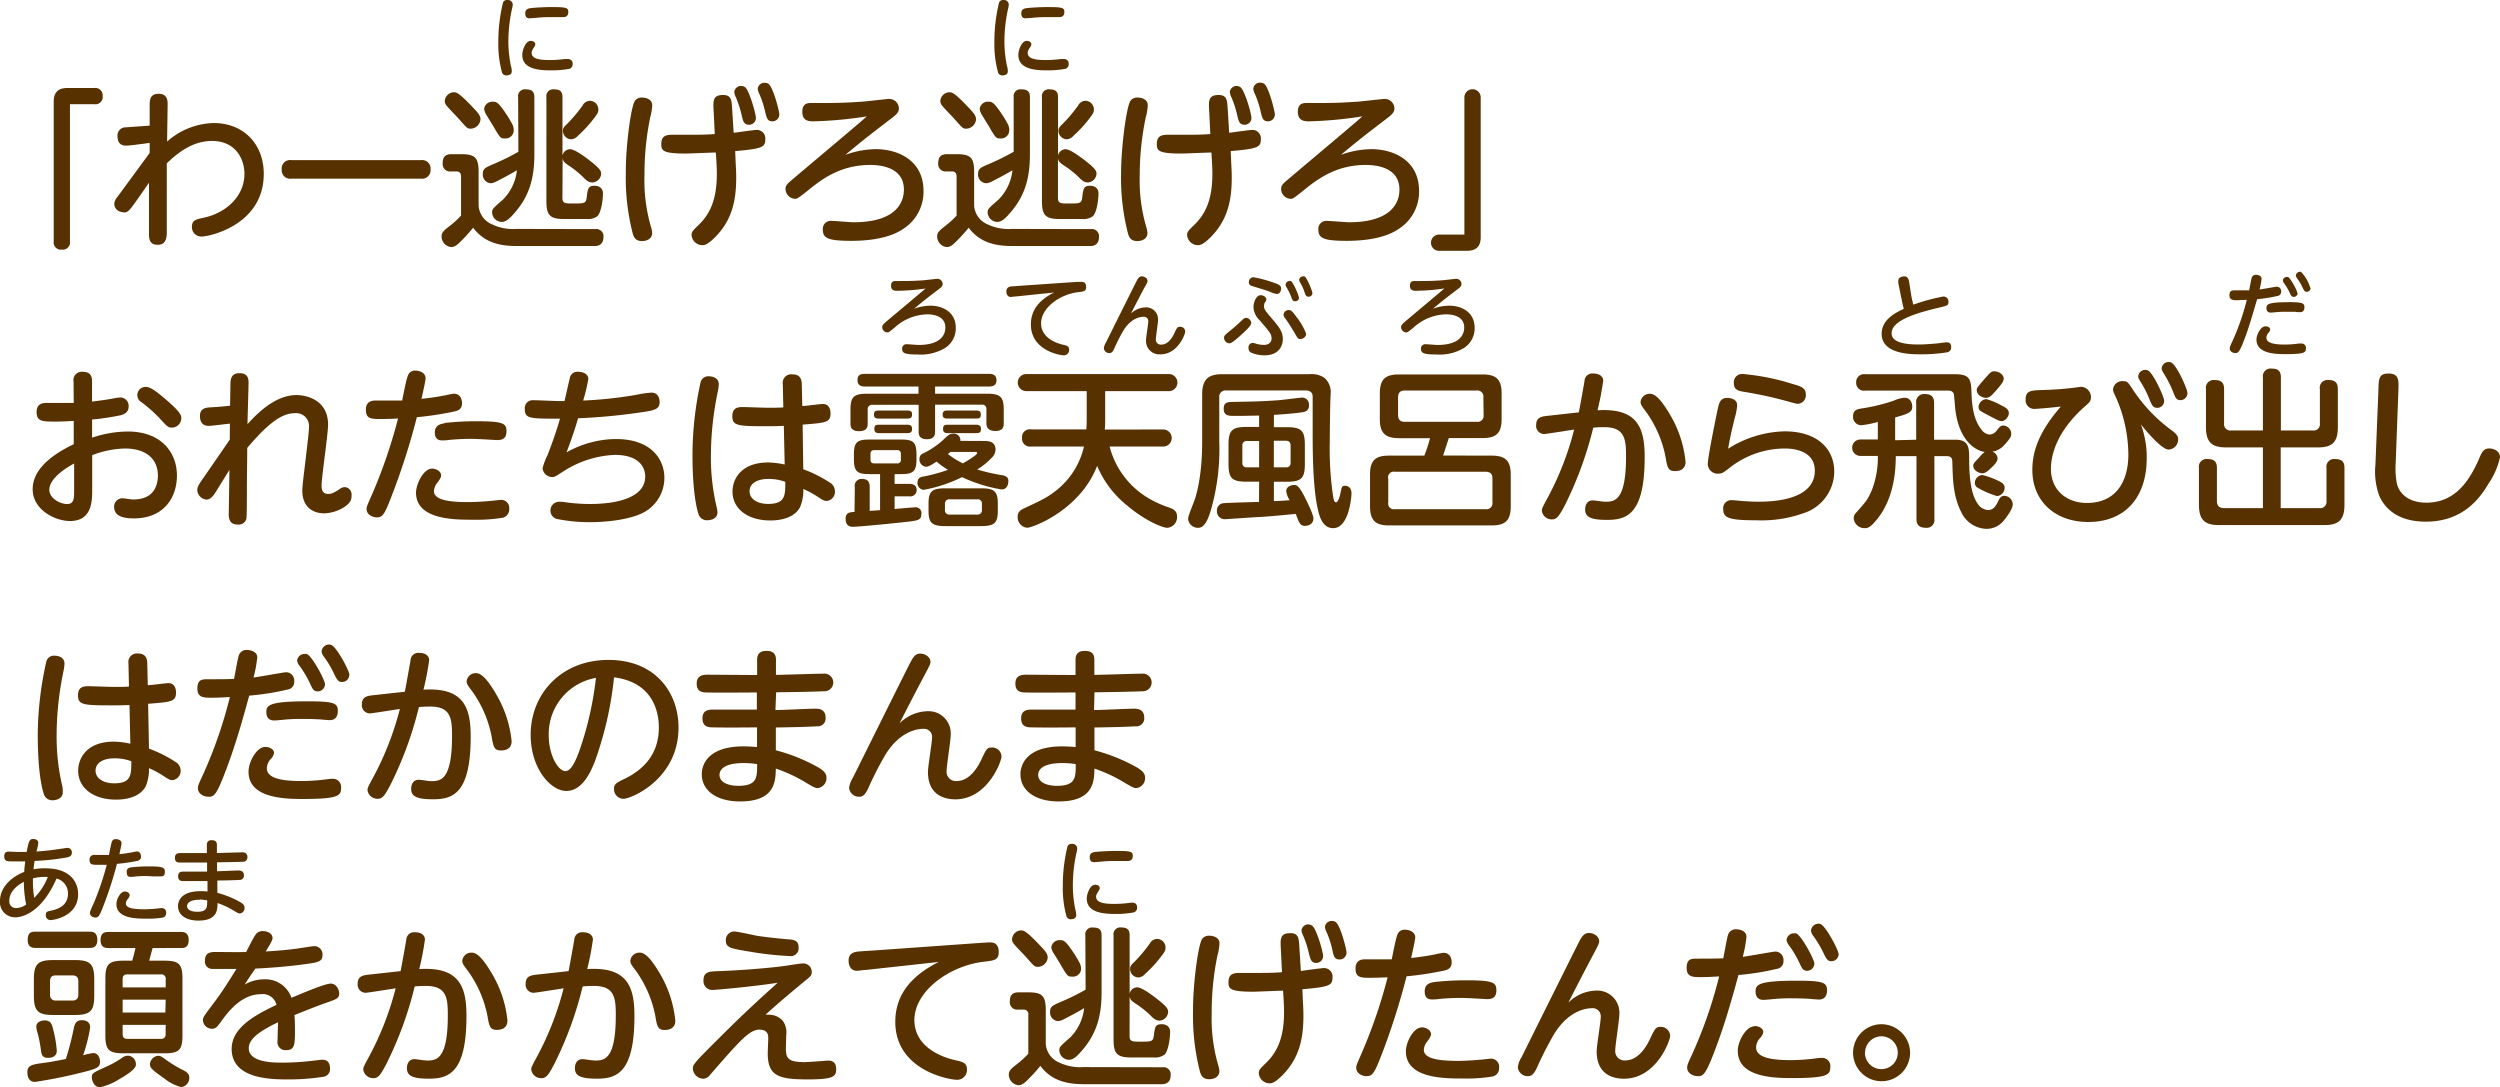 <svg xmlns="http://www.w3.org/2000/svg" width="438.46" height="190.69" viewBox="0 0 438.46 190.69">
  <defs>
    <style>
      .cls-1 {
        fill: #573100;
      }
    </style>
  </defs>
  <g id="レイヤー_2" data-name="レイヤー 2">
    <g id="レイヤー_1のコピー" data-name="レイヤー 1のコピー">
      <g id="txt_16">
        <path class="cls-1" d="M12.27,42.34a1.27,1.27,0,0,1-1.41,1.44,1.27,1.27,0,0,1-1.44-1.44V17.8c0-2.25,1.59-2.37,2.58-2.37h4.59A1.28,1.28,0,0,1,18,16.84a1.27,1.27,0,0,1-1.44,1.44H12.27Z"/>
        <path class="cls-1" d="M26.25,26.83l0-1.77c-.9.12-3.39.48-4.17.48s-1.47-.39-1.47-1.65a1.42,1.42,0,0,1,1.47-1.56c.66-.06,3.6-.24,4.17-.3l0-3.42c0-1,0-2.16,1.59-2.16,1.11,0,1.56.66,1.56,1.71s-.09,5.7-.09,6.66a12.78,12.78,0,0,1,8.16-3.24c5.22,0,8.79,3.66,8.79,8.91,0,9-9.57,11-10.92,11a1.65,1.65,0,0,1-1.68-1.74c0-1.11.75-1.29,1.92-1.53,4.23-.87,7.29-3.93,7.29-7.71,0-2.61-1.53-5.79-5.7-5.79-3.15,0-5.73,1.8-7.92,3.93,0,1.95,0,12.24,0,12.39-.09,1.83-1.08,1.89-1.62,1.89-1.53,0-1.5-1.26-1.5-2l0-8.88c-.45.63-2.4,3.48-2.82,4-.57.81-1,1.2-1.38,1.2-1.59,0-1.89-1.05-1.89-1.5a2.11,2.11,0,0,1,.54-1.2Z"/>
        <path class="cls-1" d="M73.77,28.09a1.49,1.49,0,0,1,1.74,1.65,1.49,1.49,0,0,1-1.74,1.59H51.15a1.49,1.49,0,0,1-1.74-1.62,1.48,1.48,0,0,1,1.74-1.62Z"/>
        <path class="cls-1" d="M104.43,40.18a1.25,1.25,0,0,1,1.41,1.35c0,1.32-.81,1.62-1.53,1.62H90.72c-2.73,0-5.64-.42-7.74-3.21a27.77,27.77,0,0,1-2,2.22c-.78.81-1.23,1.17-1.86,1.17a1.89,1.89,0,0,1-1.68-1.86c0-.66.36-1,1.26-1.71a15.71,15.71,0,0,0,2.16-1.95V31c0-.24,0-.93-.81-.93h-1a1.29,1.29,0,0,1-1.41-1.44c0-1.14.48-1.59,1.56-1.59h1.65c2.46,0,3.09.6,3.09,3.12v5.94a3.85,3.85,0,0,0,2.4,3.27,8.49,8.49,0,0,0,4.2.78Zm-24.84-24c.45,0,.87,0,3.78,3.12.72.78.9,1.17.9,1.65a1.78,1.78,0,0,1-1.71,1.62c-.63,0-.72-.18-2-1.62-.33-.39-1.92-2-2.19-2.37a1.26,1.26,0,0,1-.36-.93A1.65,1.65,0,0,1,79.59,16.18Zm11.28.87a1.2,1.2,0,0,1,1.35-1.38c1,0,1.5.36,1.5,1.38V27.1c0,4.11-.87,7.35-3.6,10.38-1,1.17-1.59,1.44-2.13,1.44a1.73,1.73,0,0,1-1.68-1.62c0-.6,0-.63,1.92-2.31a8.58,8.58,0,0,0,2.43-5.13c-1.11.69-3.27,1.8-3.57,1.95a2.72,2.72,0,0,1-1,.33,1.51,1.51,0,0,1-1.41-1.65c0-.93.45-1.11,2.07-1.8a40.69,40.69,0,0,0,4.17-2.07Zm-2.34,7.23c-.69,0-.78,0-2-2.13-.63-1-.72-1.17-1.23-2a2.65,2.65,0,0,1-.39-1.05,1.45,1.45,0,0,1,1.59-1.26c.54,0,.87.09,2.1,1.89a19.36,19.36,0,0,1,1.29,2.13A2.24,2.24,0,0,1,90.09,23,1.43,1.43,0,0,1,88.53,24.28ZM98.64,34.69c0,1,.48,1,1.92,1,1.92,0,2.22,0,2.34-1.11.18-1.44.24-2,1.35-2s1.5.66,1.5,1.35c0,.93-.27,3.33-1,4a2.81,2.81,0,0,1-1.92.48h-4c-2.4,0-3-.72-3-3.12V17.05a1.19,1.19,0,0,1,1.32-1.38c1.11,0,1.5.42,1.5,1.38V27.28A1.39,1.39,0,0,1,100,26.17c.84,0,2.76,1.47,3.57,2.1,1.68,1.32,1.86,1.74,1.86,2.19A1.61,1.61,0,0,1,103.92,32c-.6,0-1-.24-1.71-1A17.39,17.39,0,0,0,100,29.2c-1.17-.75-1.2-.93-1.32-1.41Zm6.3-15.48c0,.33,0,.51-.51,1.2a22.14,22.14,0,0,1-3.06,3.39,1.68,1.68,0,0,1-1.2.63A1.5,1.5,0,0,1,98.73,23c0-.36,0-.6.72-1.26a26.26,26.26,0,0,0,2.73-3.24,1.47,1.47,0,0,1,1.47-.81A1.52,1.52,0,0,1,104.94,19.21Z"/>
        <path class="cls-1" d="M111.33,17.71a1.46,1.46,0,0,1,1.29-.6c.69,0,1.77.3,1.77,1.35a9.72,9.72,0,0,1-.36,2.16,49.53,49.53,0,0,0-1,10.2,29,29,0,0,0,1.23,9.27,3.51,3.51,0,0,1,.12.78c0,1-.93,1.41-1.77,1.41-1,0-1.41-.48-1.65-1.38a38.92,38.92,0,0,1-1.2-10.59C109.71,26.14,110.58,19,111.33,17.71Zm13.83,1.74c-.09-1.71-.18-2.79,1.65-2.79,1.47,0,1.5.93,1.59,2.31l.27,4.32c.66-.09,3.66-.51,4.08-.51a1.49,1.49,0,0,1,1.47,1.65c0,1.41-.54,1.65-5.28,2.07l.09,2.13c.06,1.08.09,1.71.09,2.52,0,4-.72,7.5-3.78,10.53-1.2,1.17-1.71,1.32-2.16,1.32a1.91,1.91,0,0,1-1.89-1.8c0-.51.21-.75,1.17-1.68,2.31-2.19,3.54-5.13,3.21-10.77l-.12-2c-.75,0-4.68.18-5.19.18-4.08,0-4.38-.48-4.38-1.65,0-1.41.75-1.65,2-1.65l3.84,0c1.8,0,2.67-.06,3.54-.12Zm7.41,1.2a1.19,1.19,0,0,1-1.2,1.23c-.87,0-1.05-.6-1.26-1.53a18.28,18.28,0,0,0-1-3.18,2.92,2.92,0,0,1-.33-1.05A1.2,1.2,0,0,1,130,15.07a1.35,1.35,0,0,1,.63.18C131.4,15.73,132.57,20,132.57,20.65Zm4.11-.6a1.21,1.21,0,0,1-1.2,1.23c-.87,0-1-.54-1.26-1.56a16.41,16.41,0,0,0-1-3.15,3,3,0,0,1-.33-1,1.18,1.18,0,0,1,1.17-1.05,1.32,1.32,0,0,1,.66.15C135.6,15.16,136.68,19.54,136.68,20.05Z"/>
        <path class="cls-1" d="M142.71,21.28c-.75,0-2,0-2-1.68s1.23-1.53,1.77-1.53c3.45,0,5.19,0,8.25-.21.66,0,4.8-.51,5.16-.51A1.71,1.71,0,0,1,157.65,19c0,.66-.36,1-1.05,1.56-3.9,3-4.59,3.48-8.34,6.6a15.92,15.92,0,0,1,5.4-1c3.51,0,8.31,1.74,8.31,7.35a7.7,7.7,0,0,1-3.42,6.54c-1.38,1-4.14,2.19-9.24,2.19-4.23,0-5-.51-5-2a1.39,1.39,0,0,1,1.47-1.5c.63,0,3.36.24,3.93.24,7,0,8.82-3.09,8.82-5.73,0-3.81-3.87-4.32-5.91-4.32-5.07,0-8.34,2.37-10.8,4.38-1.77,1.41-2,1.56-2.4,1.56a1.75,1.75,0,0,1-1.65-1.74c0-.63.3-.9,1.38-1.8,1.68-1.44,9.12-7.68,10.65-9,1.32-1.11,1.62-1.38,2.22-1.92A70.31,70.31,0,0,1,142.71,21.28Z"/>
        <path class="cls-1" d="M191.34,40.18a1.25,1.25,0,0,1,1.41,1.35c0,1.32-.81,1.62-1.53,1.62H177.63c-2.73,0-5.64-.42-7.74-3.21a27.77,27.77,0,0,1-2,2.22c-.78.81-1.23,1.17-1.86,1.17a1.88,1.88,0,0,1-1.67-1.86c0-.66.35-1,1.25-1.71a15.71,15.71,0,0,0,2.16-1.95V31c0-.24,0-.93-.81-.93h-1a1.29,1.29,0,0,1-1.41-1.44c0-1.14.49-1.59,1.56-1.59h1.65c2.46,0,3.09.6,3.09,3.12v5.94a3.85,3.85,0,0,0,2.4,3.27,8.49,8.49,0,0,0,4.2.78Zm-24.84-24c.46,0,.88,0,3.78,3.12.72.78.9,1.17.9,1.65a1.77,1.77,0,0,1-1.71,1.62c-.63,0-.72-.18-2-1.62-.33-.39-1.92-2-2.19-2.37a1.26,1.26,0,0,1-.36-.93A1.65,1.65,0,0,1,166.5,16.18Zm11.28.87a1.2,1.2,0,0,1,1.35-1.38c1.05,0,1.5.36,1.5,1.38V27.1c0,4.11-.87,7.35-3.6,10.38-1,1.17-1.59,1.44-2.13,1.44a1.73,1.73,0,0,1-1.68-1.62c0-.6,0-.63,1.92-2.31a8.58,8.58,0,0,0,2.43-5.13c-1.11.69-3.27,1.8-3.57,1.95a2.72,2.72,0,0,1-1.05.33,1.51,1.51,0,0,1-1.41-1.65c0-.93.45-1.11,2.07-1.8a40.69,40.69,0,0,0,4.17-2.07Zm-2.34,7.23c-.69,0-.78,0-2-2.13-.63-1-.72-1.17-1.23-2a2.65,2.65,0,0,1-.39-1.05,1.45,1.45,0,0,1,1.59-1.26c.54,0,.87.09,2.1,1.89a19.36,19.36,0,0,1,1.29,2.13A2.24,2.24,0,0,1,177,23,1.43,1.43,0,0,1,175.44,24.28Zm10.11,10.41c0,1,.48,1,1.92,1,1.92,0,2.22,0,2.34-1.11.18-1.44.24-2,1.35-2s1.5.66,1.5,1.35c0,.93-.27,3.33-1,4a2.81,2.81,0,0,1-1.92.48h-4c-2.4,0-3-.72-3-3.12V17.05a1.19,1.19,0,0,1,1.32-1.38c1.11,0,1.5.42,1.5,1.38V27.28a1.39,1.39,0,0,1,1.32-1.11c.84,0,2.76,1.47,3.57,2.1,1.68,1.32,1.86,1.74,1.86,2.19A1.61,1.61,0,0,1,190.83,32c-.6,0-1-.24-1.71-1a17.39,17.39,0,0,0-2.25-1.8c-1.17-.75-1.2-.93-1.32-1.41Zm6.3-15.48c0,.33,0,.51-.51,1.2a22.14,22.14,0,0,1-3.06,3.39,1.68,1.68,0,0,1-1.2.63A1.5,1.5,0,0,1,185.64,23c0-.36,0-.6.72-1.26a26.26,26.26,0,0,0,2.73-3.24,1.47,1.47,0,0,1,1.47-.81A1.52,1.52,0,0,1,191.85,19.21Z"/>
        <path class="cls-1" d="M198.24,17.71a1.46,1.46,0,0,1,1.3-.6c.68,0,1.76.3,1.76,1.35a9.72,9.72,0,0,1-.36,2.16,49.53,49.53,0,0,0-1.05,10.2,29,29,0,0,0,1.23,9.27,3.51,3.51,0,0,1,.12.78c0,1-.93,1.41-1.77,1.41-1,0-1.41-.48-1.65-1.38a38.92,38.92,0,0,1-1.2-10.59C196.62,26.14,197.49,19,198.24,17.71Zm13.83,1.74c-.09-1.71-.18-2.79,1.65-2.79,1.47,0,1.5.93,1.59,2.31l.27,4.32c.66-.09,3.66-.51,4.08-.51a1.49,1.49,0,0,1,1.47,1.65c0,1.41-.54,1.65-5.28,2.07l.09,2.13c.06,1.08.09,1.71.09,2.52,0,4-.72,7.5-3.78,10.53-1.2,1.17-1.71,1.32-2.16,1.32a1.91,1.91,0,0,1-1.89-1.8c0-.51.21-.75,1.17-1.68,2.31-2.19,3.54-5.13,3.21-10.77l-.12-2c-.75,0-4.68.18-5.19.18-4.08,0-4.38-.48-4.38-1.65,0-1.41.75-1.65,2-1.65l3.84,0c1.8,0,2.67-.06,3.54-.12Zm7.41,1.2a1.19,1.19,0,0,1-1.2,1.23c-.87,0-1.05-.6-1.26-1.53a18.28,18.28,0,0,0-1-3.18,2.92,2.92,0,0,1-.33-1.05,1.2,1.2,0,0,1,1.17-1.05,1.35,1.35,0,0,1,.63.18C218.31,15.73,219.48,20,219.48,20.65Zm4.11-.6a1.21,1.21,0,0,1-1.2,1.23c-.87,0-1-.54-1.26-1.56a16.41,16.41,0,0,0-1-3.15,3,3,0,0,1-.33-1A1.18,1.18,0,0,1,221,14.5a1.32,1.32,0,0,1,.66.15C222.51,15.16,223.59,19.54,223.59,20.05Z"/>
        <path class="cls-1" d="M229.62,21.28c-.74,0-2,0-2-1.68s1.23-1.53,1.77-1.53c3.45,0,5.19,0,8.25-.21.66,0,4.8-.51,5.16-.51A1.71,1.71,0,0,1,244.56,19c0,.66-.36,1-1.05,1.56-3.9,3-4.59,3.48-8.34,6.6a15.92,15.92,0,0,1,5.4-1c3.51,0,8.31,1.74,8.31,7.35a7.7,7.7,0,0,1-3.42,6.54c-1.38,1-4.14,2.19-9.24,2.19-4.23,0-5-.51-5-2a1.39,1.39,0,0,1,1.47-1.5c.63,0,3.36.24,3.93.24,7,0,8.82-3.09,8.82-5.73,0-3.81-3.87-4.32-5.91-4.32-5.07,0-8.34,2.37-10.8,4.38-1.77,1.41-1.95,1.56-2.4,1.56a1.74,1.74,0,0,1-1.64-1.74c0-.63.29-.9,1.37-1.8,1.68-1.44,9.12-7.68,10.65-9,1.32-1.11,1.62-1.38,2.22-1.92A70.31,70.31,0,0,1,229.62,21.28Z"/>
        <path class="cls-1" d="M256.83,17.08a1.43,1.43,0,1,1,2.86,0V41.62c0,2.25-1.6,2.37-2.58,2.37h-4.59a1.43,1.43,0,1,1,0-2.85h4.31Z"/>
        <path class="cls-1" d="M12.9,66.92a1.46,1.46,0,0,1,1.62-1.71c1.62,0,1.62,1.17,1.62,1.71v3.51c1.47-.18,2.4-.3,3.87-.57a6.33,6.33,0,0,1,1.14-.15,1.47,1.47,0,0,1,1.41,1.59c0,1-.72,1.35-1.41,1.53a43.56,43.56,0,0,1-5,.75v3.18a20,20,0,0,1,6.24-1.08c6.06,0,8.64,3.84,8.64,7.71s-2.28,7.53-7.56,7.53c-1.56,0-3.45-.27-3.45-2a1.45,1.45,0,0,1,1.35-1.53c.51,0,1.53.21,2,.21,3.6,0,4.32-2.43,4.32-4.23,0-2.4-1.53-4.71-5.82-4.71a17,17,0,0,0-5.7,1.17v6c0,2,0,5.55-3.9,5.55-2.58,0-6.54-1.95-6.54-5.58,0-3,2.49-5.64,7.2-7.89V73.82c-1.59.09-2.1.12-3.24.12-2.37,0-3.27-.06-3.27-1.68,0-1.26.75-1.59,1.71-1.59h4.8ZM13,81.29c-.72.39-4.35,2.37-4.35,4.62,0,1.47,1.89,2.49,3.12,2.49S13,87.35,13,86ZM29.13,70.1c2.67,2.28,2.67,2.82,2.67,3.3A1.68,1.68,0,0,1,30.15,75c-.63,0-.81-.15-2.25-1.74a25.13,25.13,0,0,0-3.06-2.7,1.44,1.44,0,0,1,.81-2.7C26.43,67.88,27.51,68.72,29.13,70.1Z"/>
        <path class="cls-1" d="M40.32,74.3c-2.94.33-3.27.39-3.72.39-1.14,0-1.53-.78-1.53-1.71s.42-1.47,1.71-1.53c1.11-.06,2.43-.15,3.57-.3l.06-3.45c0-1,0-2.25,1.59-2.25s1.59,1.14,1.59,1.71c0,1.14-.18,6.18-.18,7.23,2.79-3.15,5.7-5.1,8.58-5.1,1.62,0,5.55.75,5.55,5.19,0,1.71-1.14,9.15-1.14,10.68,0,.39,0,1.47,1.14,1.47.6,0,.93-.15,1.92-.78a1.74,1.74,0,0,1,1-.42,1.28,1.28,0,0,1,1.2,1.35c0,.66,0,1.35-1.44,2.25a6.94,6.94,0,0,1-3.36,1c-2,0-3.84-1.11-3.84-4,0-.9.33-3.27.6-5.61s.57-4.71.57-5.49a2.25,2.25,0,0,0-2.46-2.46c-1.86,0-4.08,1-8.37,6.09,0,2.49-.06,5-.06,7.44,0,1,0,4.5-.09,5a1.4,1.4,0,0,1-1.5,1c-1.32,0-1.62-.84-1.59-1.95l.12-7.65-2.43,3.93c-.39.6-.9,1.29-1.56,1.29a1.75,1.75,0,0,1-1.65-1.65c0-.54.27-1,.87-1.86,1.62-2.34,3.24-4.68,4.83-7Z"/>
        <path class="cls-1" d="M69,86.18c-1.53,4-1.8,4.56-2.94,4.56-.6,0-1.77-.39-1.77-1.5,0-.36.09-.54,1.14-2.94a90.64,90.64,0,0,0,4.38-12.9c-1.62.09-2.94.09-3.24.09-1.59,0-2.4-.12-2.4-1.62,0-1.11.57-1.62,1.68-1.62.9,0,3.93,0,4.68,0,.15-.69.66-3.51,1-4.35A1.28,1.28,0,0,1,72.84,65c.93,0,1.8.48,1.8,1.32,0,.51-.54,2.82-.72,3.63,1.71-.18,3.21-.42,4.38-.66a12.47,12.47,0,0,1,1.29-.24c1.11,0,1.44.93,1.44,1.68,0,1.11-.81,1.32-1.35,1.44a57,57,0,0,1-6.57,1A121.34,121.34,0,0,1,69,86.18Zm6.75-4c.81,0,1.62.54,1.62,1.2,0,.33-.24.72-.72,1.35a2.41,2.41,0,0,0-.54,1.41c0,1.56,2.7,1.92,6,1.92,1.32,0,3-.12,3.93-.21.27,0,1.56-.18,1.83-.18a1.41,1.41,0,0,1,1.44,1.56,1.5,1.5,0,0,1-1.08,1.56,28.36,28.36,0,0,1-5.34.36c-3.24,0-9.93,0-9.93-4.77C73,84.83,74.28,82.19,75.78,82.19Zm2.22-8a49.73,49.73,0,0,1,5.55-.3c4.71,0,5.31.36,5.31,1.74,0,1.08-.48,1.56-1.59,1.56-.12,0-1.38-.06-1.65-.09-1.2-.06-2.19-.12-3-.12-1.23,0-2.58.06-3.75.18a9.56,9.56,0,0,1-1.2.09c-.48,0-1.38,0-1.38-1.44C76.32,74.78,76.89,74.39,78,74.24Z"/>
        <path class="cls-1" d="M99.36,79.34A17.92,17.92,0,0,1,108,77c6.42,0,8.52,3.75,8.52,6.78a6.86,6.86,0,0,1-4.26,6.39c-2.31,1-5.91,1.41-8.73,1.41A28.73,28.73,0,0,1,97.59,91a1.54,1.54,0,0,1,.42-3,6.81,6.81,0,0,1,1.17.09,30.49,30.49,0,0,0,4.23.3c1.5,0,9.75,0,9.75-4.83,0-1.38-.84-3.78-5.34-3.78a18,18,0,0,0-9,2.88c-1.35.87-1.53,1-1.91,1a1.69,1.69,0,0,1-1.75-1.53A11.1,11.1,0,0,1,96,79.88c.33-.84,1.26-3.18,2.22-6.45-5.34,0-6.18,0-6.18-1.71a1.39,1.39,0,0,1,1.47-1.53c.73,0,3.87.15,4.5.15h1c.15-.63.75-3.36.9-3.9a1.35,1.35,0,0,1,1.53-1.23c.84,0,1.74.39,1.74,1.26a30.58,30.58,0,0,1-.9,3.78,73,73,0,0,0,9.3-1,18.13,18.13,0,0,1,2.67-.39c1.44,0,1.44,1.5,1.44,1.65,0,1.2-.87,1.41-2.4,1.68a106.17,106.17,0,0,1-11.91,1.17C101,74.72,100.41,76.58,99.36,79.34Z"/>
        <path class="cls-1" d="M122.88,67a1.38,1.38,0,0,1,1.47-1c.66,0,1.71.3,1.71,1.38a6.38,6.38,0,0,1-.15,1.2,55.66,55.66,0,0,0-1.23,11.61,37.53,37.53,0,0,0,1,8.7,4.91,4.91,0,0,1,.15,1c0,1.11-1.25,1.35-1.71,1.35a1.53,1.53,0,0,1-1.59-1c-.36-1.08-1.08-4-1.08-10.59A59.73,59.73,0,0,1,122.88,67Zm18,15.3a22.72,22.72,0,0,1,4.62,2.31,1.76,1.76,0,0,1,.93,1.5A1.61,1.61,0,0,1,145,87.86c-.36,0-.66-.12-1.38-.6a17.42,17.42,0,0,0-2.73-1.5,7.61,7.61,0,0,1-.57,3.18c-.87,1.65-2.91,2.34-5.22,2.34-4,0-6.63-2.07-6.63-5.07,0-2.13,1.44-5.1,6.27-5.1a14.53,14.53,0,0,1,2.88.36l-.15-6.78c-1.32.06-2.16.06-3.36.06-4.77,0-5.67-.12-5.67-1.74,0-1.32.69-1.62,1.8-1.62.69,0,3.72.12,4.35.12,1.38,0,2.07,0,2.79-.06l-.09-4.08A1.49,1.49,0,0,1,139,65.66c1.2,0,1.59.69,1.62,1.68l.09,3.87c.57,0,3.18-.36,3.6-.36,1.32,0,1.35,1.38,1.35,1.62,0,1.62-.75,1.68-4.89,2ZM134.7,84c-1.77,0-3.24.72-3.24,2.16,0,1.26,1.23,2.22,3.27,2.22,3,0,3-1.5,3-3.87A8.19,8.19,0,0,0,134.7,84Z"/>
        <path class="cls-1" d="M149.92,85.43A1.2,1.2,0,0,1,151.21,84c1.25,0,1.32.9,1.32,1.41V89.6l1.82-.12V83.15h-1.92c-2.15,0-2.67-.51-2.67-2.7v-.69c0-2.16.52-2.67,2.67-2.67h5.64c2.1,0,2.67.45,2.67,2.67v.69c0,2.16-.48,2.7-2.67,2.7H156.9v1.71h2.56c.23,0,1.31,0,1.31,1.08a1.12,1.12,0,0,1-1.31,1.11H156.9v2.22c.57-.06,3.45-.3,3.69-.3a1,1,0,0,1,1,1.2c0,1-.57,1.11-2.25,1.32-2.13.24-8.64.9-9.77.9s-1.26-.87-1.26-1.38c0-1.11.68-1.17,1.56-1.23ZM173.1,69.05c2.37,0,2.94.57,2.94,2.82v2.37c0,.42,0,1.35-1.47,1.35S173,74.66,173,74.24V71.81a.73.73,0,0,0-.81-.84H164v4.71c0,.39,0,1.35-1.44,1.35s-1.44-.93-1.44-1.35V71h-8.1a.75.75,0,0,0-.84.84v2.43c0,.42,0,1.35-1.5,1.35s-1.52-.87-1.52-1.35V71.87c0-2.22.53-2.82,2.93-2.82h9V67.79h-9.38c-.7,0-1.32-.21-1.32-1.11s.48-1.11,1.32-1.11h21.74c.45,0,1.32.06,1.32,1.11,0,.81-.48,1.11-1.32,1.11H164v1.26ZM158,79.61a.59.59,0,0,0-.67-.66h-4c-.49,0-.66.24-.66.66v1c0,.45.2.66.66.66h4a.59.59,0,0,0,.67-.66ZM159.15,72c.54,0,.81.18.81.63s-.08.78-.81.78h-5.07c-.54,0-.8-.21-.8-.66s.09-.75.8-.75Zm0,2.49c.57,0,.81.24.81.66s-.05.81-.81.81h-5c-.42,0-.8-.12-.8-.69s.09-.78.8-.78Zm13.35,2.85c.75,0,2.1,0,2.1,1.53a2.08,2.08,0,0,1-.72,1.47,12.18,12.18,0,0,1-2.49,2,31.83,31.83,0,0,0,4.35,1c.6.12,1.11.3,1.11,1,0,.18,0,1.5-1.2,1.5a26.41,26.41,0,0,1-6.93-2.16A25.17,25.17,0,0,1,162,85.91a1.18,1.18,0,0,1-1.08-1.29c0-.84.63-1,1.08-1.05a29.18,29.18,0,0,0,4.26-1.17,14.73,14.73,0,0,1-2-1.44c-1.37.9-1.62.9-1.86.9a1.27,1.27,0,0,1-1.14-1.35,1,1,0,0,1,.66-1,14.47,14.47,0,0,0,3.42-2.28c1-1,1.29-1.17,1.89-1.17a1.14,1.14,0,0,1,1.2,1.26ZM175,89.6c0,2.19-.66,2.67-3,2.67h-6.15c-2.31,0-3-.48-3-2.67V88.31c0-2.19.66-2.67,3-2.67H172c2.31,0,3,.45,3,2.67ZM171.21,72c.48,0,.81.15.81.66s-.09.75-.81.75h-5.1c-.54,0-.78-.21-.78-.63s.06-.78.78-.78Zm0,2.49c.45,0,.84.15.84.69s-.12.78-.84.78h-5c-.42,0-.81-.12-.81-.66s.09-.81.81-.81Zm1,13.92a.73.73,0,0,0-.84-.84h-4.8a.75.75,0,0,0-.84.84v1a.75.75,0,0,0,.84.84h4.8a.75.75,0,0,0,.84-.84Zm-5.52-9.15a3.92,3.92,0,0,1-.45.36,14.14,14.14,0,0,0,2.64,1.65c.51-.3,2.49-1.44,2.49-1.8,0-.21-.21-.21-.33-.21Z"/>
        <path class="cls-1" d="M204,75.32a1.5,1.5,0,1,1,0,3h-9.39a14.84,14.84,0,0,0,7.08,9.21A19,19,0,0,0,205,89c.78.27,1.44.6,1.44,1.62a1.88,1.88,0,0,1-1.71,1.95c-.87,0-4-1.32-7-3.87a17.62,17.62,0,0,1-5.31-7c-3,7.8-11.36,10.86-12.27,10.86a1.85,1.85,0,0,1-1.67-1.95c0-.78.47-1.14,1.1-1.44,3.73-1.74,4.17-2,5.74-3.21a13.68,13.68,0,0,0,4.79-7.65h-9.27a1.38,1.38,0,0,1-1.59-1.5,1.36,1.36,0,0,1,1.59-1.5h9.69c.06-.87.06-1.29.06-2V68.6H180a1.49,1.49,0,1,1,0-3h25a1.49,1.49,0,1,1,0,3H193.83v4.74c0,.63,0,1-.06,2Z"/>
        <path class="cls-1" d="M215.07,68.48a1.1,1.1,0,0,0-1.23,1.26v7.77a38.42,38.42,0,0,1-1.41,11.73c-.56,2-1.22,3.33-2.28,3.33a1.73,1.73,0,0,1-1.77-1.5c0-.42.09-.69,1.06-3.18.32-.84,1.4-4.23,1.4-10.38V69.17c0-2.73,1.17-3.54,3.54-3.54h15.21a4.08,4.08,0,0,1,2.64.6,3.27,3.27,0,0,1,1.14,2.85c0,.27-.06,1.38-.06,1.59,0,0-.09,4.41-.09,6.84a57,57,0,0,0,.57,9.45c.12.72.21,1.14.54,1.14s.66-1,.78-1.68c.18-.9.21-1.23.81-1.23.3,0,1.11.18,1.11,1.32,0,.69-.45,6.12-3.21,6.12-2,0-2.49-2.4-2.73-3.48-.87-4-.87-10.35-.87-13.71,0-.9,0-4.92,0-5.73,0-.42,0-1.23-1.29-1.23Zm5.76,16h-2.25c-2.52,0-3.12-.63-3.12-3.12V78c0-2.46.58-3.12,3.12-3.12h2.25v-2c-2.85.06-3.15.06-4.32.06-1,0-1.89,0-1.89-1.26s.84-1.17,2-1.2c3.54-.06,4.89-.09,7.75-.3.65-.06,3.77-.45,4-.45a1.21,1.21,0,0,1,1.2,1.32,1.08,1.08,0,0,1-.9,1.2c-.81.21-4.56.48-5.25.51v2.16h2.31c2.52,0,3.12.63,3.12,3.12v3.33c0,2.46-.57,3.12-3.12,3.12h-2.31v3.39c.93,0,1.83-.09,2.76-.15a4.16,4.16,0,0,1-.6-1.56c0-1,1.17-1.11,1.38-1.11.36,0,.72,0,1.59,1.59,0,0,1.8,3.39,1.8,4.26,0,1.32-1.44,1.32-1.47,1.32-.81,0-1-.42-1.62-2.1-4.44.42-4.83.45-6.27.54-.54,0-5.91.39-6.09.39a1.38,1.38,0,0,1-1.47-1.47,1.26,1.26,0,0,1,1-1.32c.47-.09,5.39-.21,6.38-.24Zm0-7.14h-2.1a.76.76,0,0,0-.84.87v2.91a.73.73,0,0,0,.84.84h2.1Zm2.58,4.62h2.1a.73.73,0,0,0,.84-.84V78.17c0-.6-.27-.87-.84-.87h-2.1Z"/>
        <path class="cls-1" d="M261.6,79.91c2.37,0,3.36.84,3.36,3.33v5.55c0,2.55-1,3.36-3.36,3.36h-18c-2.22,0-3.32-.75-3.32-3.36V83.24c0-2.55,1-3.33,3.32-3.33h6.21a31.63,31.63,0,0,0,1-3.06h-5.39C243,76.85,242,76,242,73.52V69c0-2.43.93-3.33,3.34-3.33H260c2.28,0,3.36.75,3.36,3.33v4.5c0,2.52-1,3.33-3.36,3.33H254.1c-.33,1-.87,2.67-1,3.06Zm.15,4c0-.78-.36-1.17-1.2-1.17h-15.9A1,1,0,0,0,243.48,84V88.1a1,1,0,0,0,1.17,1.2h15.9a1.05,1.05,0,0,0,1.2-1.2Zm-1.59-14.22a1.06,1.06,0,0,0-1.2-1.2H246.37c-.82,0-1.17.42-1.17,1.2v3.09c0,.78.35,1.2,1.17,1.2H259a1.06,1.06,0,0,0,1.2-1.2Z"/>
        <path class="cls-1" d="M276.9,72.32c.18-.87.88-4.74,1-5.52a1.36,1.36,0,0,1,1.56-1.29c1.11,0,1.72.57,1.72,1.26a51.39,51.39,0,0,1-1,5.19c7.08-.45,8.27,3.15,8.27,8.22,0,10-3.11,11-6.6,11-2.88,0-3.84-.51-3.84-1.83,0-1,.54-1.59,1.29-1.59.46,0,1.74.24,2.29.24,1.64,0,3.59-.27,3.59-7.92,0-3-.17-5.16-3.81-5.16-.57,0-1.11,0-1.94.09a64.74,64.74,0,0,1-5,13.65c-.91,1.68-1.33,2.43-2.19,2.43a1.74,1.74,0,0,1-1.83-1.56c0-.36.27-.84,1-2.19a52.24,52.24,0,0,0,4.67-12c-.83.12-4.91.78-5.27.78a1.42,1.42,0,0,1-1.39-1.59c0-1.26.82-1.47,1.9-1.59Zm15.9.24A20,20,0,0,1,295.62,81c0,1.08-.72,1.62-1.83,1.62s-1.35-.42-1.65-2.31a20.11,20.11,0,0,0-3.48-8.13c-.78-1-.93-1.29-.93-1.71a1.61,1.61,0,0,1,1.68-1.41C290.55,69.08,291.75,70.82,292.8,72.56Z"/>
        <path class="cls-1" d="M313,75.65c5.72,0,8.7,3.06,8.7,7.08A7.73,7.73,0,0,1,316.33,90,22.07,22.07,0,0,1,308,91.25c-4.94,0-5.78-.45-5.78-2a1.41,1.41,0,0,1,1.47-1.53c.3,0,1.59.12,1.86.15,1.26.09,2.21.12,2.79.12,1.76,0,9.95,0,9.95-5.43,0-3.9-4.53-3.9-5.37-3.9a15.73,15.73,0,0,0-9.5,3.33c-1.29,1-1.44,1.08-2.07,1.08a1.71,1.71,0,0,1-1.83-1.71c0-1.17,1.38-7.89,1.73-9.57.25-1.14.46-2,1.69-2,.75,0,1.73.3,1.73,1.29a10.22,10.22,0,0,1-.44,2.28c-.51,2.13-.73,3-1.15,5.34A19.25,19.25,0,0,1,313,75.65ZM305.74,65.6a40.41,40.41,0,0,1,8.64,1.74c1.5.42,2.33.69,2.33,1.83a1.49,1.49,0,0,1-1.43,1.65c-.31,0-2.16-.54-2.49-.63a72.45,72.45,0,0,0-7.11-1.5c-.9-.15-1.59-.42-1.59-1.47A1.46,1.46,0,0,1,305.74,65.6Z"/>
        <path class="cls-1" d="M336.07,77.12V70.7a1.38,1.38,0,0,1,1.5-1.59c1.31,0,1.64.63,1.64,1.59v6.42H343c2.34,0,2.36,1.56,2.36,3.27,0,2.82.19,6.48,1.74,8.28a2.33,2.33,0,0,0,1.57.78c.8,0,1.26-.48,1.68-1.35.29-.6.53-1.14,1.19-1.14A1.52,1.52,0,0,1,353,88.49c0,.87-1.35,2.55-1.68,2.94a3.84,3.84,0,0,1-2.91,1.32A5,5,0,0,1,344,89.87c-1.42-2.79-1.5-5.49-1.59-8.76,0-.93-.33-1.11-1.15-1.11h-2V91a1.36,1.36,0,0,1-1.55,1.56c-1.56,0-1.59-1.08-1.59-1.56V80h-3.63c0,4.41-1,8.28-3.33,11.13-1.23,1.5-1.68,1.5-2.1,1.5a1.89,1.89,0,0,1-1.95-1.74,1.41,1.41,0,0,1,.45-1c1.86-2.1,2-2.28,2.73-3.93a15.72,15.72,0,0,0,1.05-6h-3.06a1.44,1.44,0,1,1,0-2.88h3.06V74a16.29,16.29,0,0,1-2.85.57A1.43,1.43,0,0,1,325,73c0-1.08.72-1.23,1.41-1.35a32.26,32.26,0,0,0,5.73-1.38,5.42,5.42,0,0,1,1.89-.51c1.2,0,1.35,1.2,1.35,1.56,0,1-.72,1.26-3,1.89v4Zm-8.95-8.61a1.37,1.37,0,0,1-1.58-1.41,1.39,1.39,0,0,1,1.58-1.47h15.76c2.49,0,2.79.84,2.87,2.88s.19,4.86,1.75,6.81a2,2,0,0,0,1.43.9,1.7,1.7,0,0,0,1.29-.75c.57-.69.69-.84,1.15-.84a1.48,1.48,0,0,1,1.37,1.47c0,.42-.09.69-1.14,1.86a3.64,3.64,0,0,1-2.18,1.26,1.32,1.32,0,0,1,.92,1.14c0,.36-.12.75-1,1.59S348.15,83,347.64,83s-1.56-.45-1.56-1.29c0-.39.09-.48,1-1.44a6.71,6.71,0,0,1,1-1c-2.37-.39-4.83-3-5.21-8.13-.06-.69-.16-1.92-.21-2.07-.18-.48-.6-.57-1.08-.57Zm23.46,15.87c.7.33,1,.63,1,1.2A1.46,1.46,0,0,1,350.25,87a15.21,15.21,0,0,1-3.56-1.56,1,1,0,0,1-.33-.75,1.41,1.41,0,0,1,1.31-1.38A13.5,13.5,0,0,1,350.58,84.38Zm.84-18c0,.48-.36,1-1.44,2.22-.75.84-1.05,1.17-1.7,1.17s-1.59-.54-1.59-1.35c0-.36.11-.51,1.26-1.83s1.28-1.47,1.83-1.47C350.64,65.15,351.42,65.72,351.42,66.41Zm-.18,4.83c.55.3,1.08.6,1.08,1.26,0,.45-.48,1.38-1.28,1.38-.4,0-.61-.12-2.56-1.14-1.31-.69-1.47-.78-1.47-1.38A1.47,1.47,0,0,1,348.37,70,11.44,11.44,0,0,1,351.24,71.24Z"/>
        <path class="cls-1" d="M376.5,80.33c0,7-3.87,11.22-10.25,11.22-5.79,0-9.81-3.63-9.81-9.12,0-3.15,1.08-6.63,5-11.13-2,.24-4.29.42-4.68.42A1.51,1.51,0,0,1,355.27,70c0-1.5,1-1.53,2.73-1.59,2-.06,3.54-.15,5-.33.33,0,1.77-.24,2.07-.24a1.82,1.82,0,0,1,1.65,1.86c0,.63-.3.9-.9,1.44-5.16,4.47-6.12,8.76-6.12,11.07,0,3.93,2.94,6,6.3,6,5.16,0,7.28-3.81,7.28-8.52a25.29,25.29,0,0,0-2-9.6c-.57-1.26-.69-1.47-.69-1.77a1.61,1.61,0,0,1,1.77-1.47c.8,0,.87.21,1.88,1.74a27.77,27.77,0,0,0,6.7,6.93c.5.39,1.08.84,1.08,1.53a1.79,1.79,0,0,1-1.66,1.8c-1.17,0-3.65-2.88-4.88-4.41A16.44,16.44,0,0,1,376.5,80.33Zm3.06-10a1.21,1.21,0,0,1-1.19,1.2c-.73,0-.93-.39-1.33-1.35a18.18,18.18,0,0,0-1.52-3.06c-.42-.66-.51-.87-.51-1.08a1.23,1.23,0,0,1,1.28-1.17,1,1,0,0,1,.4.09C377.58,65.3,379.56,69.59,379.56,70.31Zm4.08-1.38a1.23,1.23,0,0,1-1.19,1.23c-.73,0-.91-.39-1.3-1.41a20.78,20.78,0,0,0-1.53-3.06c-.35-.57-.5-.81-.5-1.08a1.21,1.21,0,0,1,1.28-1.14.83.83,0,0,1,.39.09C381.7,63.92,383.64,68.21,383.64,68.93Z"/>
        <path class="cls-1" d="M396.88,78.47h-6.45c-2.46,0-3.54-.87-3.54-3.54V68.24a1.37,1.37,0,0,1,1.5-1.59c1.2,0,1.68.48,1.68,1.59v6a1.11,1.11,0,0,0,1.26,1.26h5.55v-9.3a1.35,1.35,0,0,1,1.47-1.56c1.19,0,1.68.42,1.68,1.56v9.3h5.58a1.11,1.11,0,0,0,1.26-1.26v-6a1.35,1.35,0,0,1,1.5-1.59c1.19,0,1.65.48,1.65,1.59v6.69c0,2.64-1,3.54-3.52,3.54H400V89.12h6.77a1.11,1.11,0,0,0,1.26-1.23V82.07a1.34,1.34,0,0,1,1.48-1.56c1.17,0,1.67.42,1.67,1.56v6.48c0,2.73-1.13,3.54-3.5,3.54H389.17c-2.37,0-3.51-.81-3.51-3.54V82.07a1.34,1.34,0,0,1,1.47-1.56c1.17,0,1.68.42,1.68,1.56v5.82c0,1,.63,1.23,1.26,1.23h6.81Z"/>
        <path class="cls-1" d="M417.13,68.51c.06-2.13.09-3,1.77-3,1.86,0,1.8,1.17,1.74,3l-.48,12.81a14.07,14.07,0,0,0,.21,3.48c.45,1.86,2.16,3.36,5.16,3.36,4.74,0,7.41-3.27,9.44-8.13.46-1.08.91-1.38,1.63-1.38.57,0,1.86.33,1.86,1.56a13.31,13.31,0,0,1-2,4.59c-1.34,2.25-4.25,6.69-11,6.69-5,0-7.29-2.4-8.22-4.65a12.43,12.43,0,0,1-.63-5.31Z"/>
        <path class="cls-1" d="M8.13,116a1.38,1.38,0,0,1,1.47-1c.66,0,1.71.3,1.71,1.38a7.44,7.44,0,0,1-.15,1.2,55.66,55.66,0,0,0-1.23,11.61,37.53,37.53,0,0,0,1,8.7A4.91,4.91,0,0,1,11,139c0,1.11-1.26,1.35-1.71,1.35a1.53,1.53,0,0,1-1.59-1.05c-.36-1.08-1.08-4-1.08-10.59A59.73,59.73,0,0,1,8.13,116Zm18,15.3a22.72,22.72,0,0,1,4.62,2.31,1.76,1.76,0,0,1,.93,1.5,1.61,1.61,0,0,1-1.44,1.71c-.36,0-.66-.12-1.38-.6a17.42,17.42,0,0,0-2.73-1.5,7.61,7.61,0,0,1-.57,3.18c-.87,1.65-2.91,2.34-5.22,2.34-4,0-6.63-2.07-6.63-5.07,0-2.13,1.44-5.1,6.27-5.1a14.53,14.53,0,0,1,2.88.36l-.15-6.78c-1.32.06-2.16.06-3.36.06-4.77,0-5.67-.12-5.67-1.74,0-1.32.69-1.62,1.8-1.62.69,0,3.72.12,4.35.12,1.38,0,2.07,0,2.79-.06l-.09-4.08a1.49,1.49,0,0,1,1.68-1.71c1.2,0,1.59.69,1.62,1.68l.09,3.87c.57,0,3.18-.36,3.6-.36,1.32,0,1.35,1.38,1.35,1.62,0,1.62-.75,1.68-4.89,2ZM20,133c-1.77,0-3.24.72-3.24,2.16,0,1.26,1.23,2.22,3.27,2.22,3,0,3-1.5,3-3.87A8.19,8.19,0,0,0,20,133Z"/>
        <path class="cls-1" d="M40.26,133.35c-2.19,6.06-2.64,6.39-3.63,6.39s-1.92-.57-1.92-1.5c0-.45.18-.84.93-2.46a79.06,79.06,0,0,0,4.68-13.53c-1.17.06-2,.12-3.21.12-1.38,0-2.49,0-2.49-1.62s.87-1.62,1.83-1.62c1.59,0,3.36,0,4.59-.06.15-.63.63-3.45.81-4A1.4,1.4,0,0,1,43.38,114c.6,0,1.74.3,1.74,1.29a21.68,21.68,0,0,1-.66,3.54c.9-.12,5.43-.93,5.67-.93a1.45,1.45,0,0,1,1.47,1.62,1.32,1.32,0,0,1-1.14,1.41A45.32,45.32,0,0,1,43.71,122C42.54,126.27,41.55,129.75,40.26,133.35ZM46.5,131c.9,0,1.56.48,1.56,1.05a1.88,1.88,0,0,1-.51,1,2.49,2.49,0,0,0-.75,1.68c0,1.53,1.89,2.25,6,2.25a34.61,34.61,0,0,0,4.68-.33,5,5,0,0,1,.81-.06,1.43,1.43,0,0,1,1.53,1.62c0,1.38-.51,1.92-6.87,1.92-3.69,0-9.36-.36-9.36-4.77C43.56,133.68,45,131,46.5,131ZM53.94,123c4.71,0,5.31.33,5.31,1.71,0,.75-.3,1.59-1.41,1.59-.27,0-1.35-.09-1.59-.12-1-.06-2-.09-3.09-.09a29.5,29.5,0,0,0-3.81.18c-.75.06-1.08.09-1.26.09-.69,0-1.38-.3-1.38-1.5S47.31,123,53.94,123ZM57,120a1.29,1.29,0,0,1-1.26,1.26c-.72,0-.93-.42-1.35-1.35a17.79,17.79,0,0,0-1.89-3.18,1.91,1.91,0,0,1-.39-.87,1.31,1.31,0,0,1,1.38-1.17,1.38,1.38,0,0,1,.3,0C54.75,115.05,57,119.28,57,120Zm4.26-1.65A1.26,1.26,0,0,1,60,119.61c-.54,0-.81-.18-1.35-1.32a18.16,18.16,0,0,0-1.89-3.18,1.86,1.86,0,0,1-.36-.87,1.33,1.33,0,0,1,1.38-1.2.72.72,0,0,1,.3.06C59,113.4,61.29,117.63,61.29,118.38Z"/>
        <path class="cls-1" d="M71,121.32c.18-.87.87-4.74,1-5.52a1.36,1.36,0,0,1,1.56-1.29c1.11,0,1.71.57,1.71,1.26a48.64,48.64,0,0,1-1,5.19c7.08-.45,8.28,3.15,8.28,8.22,0,10-3.12,11-6.6,11-2.88,0-3.84-.51-3.84-1.83,0-1,.54-1.59,1.29-1.59.45,0,1.74.24,2.28.24,1.65,0,3.6-.27,3.6-7.92,0-3-.18-5.16-3.81-5.16-.57,0-1.11,0-2,.09a64.18,64.18,0,0,1-5,13.65c-.9,1.68-1.32,2.43-2.19,2.43a1.74,1.74,0,0,1-1.83-1.56c0-.36.27-.84,1-2.19a52.7,52.7,0,0,0,4.68-12c-.84.12-4.92.78-5.28.78a1.42,1.42,0,0,1-1.38-1.59c0-1.26.81-1.47,1.89-1.59Zm15.9.24A20,20,0,0,1,89.73,130c0,1.08-.72,1.62-1.83,1.62s-1.35-.42-1.65-2.31a20.11,20.11,0,0,0-3.48-8.13c-.78-1-.93-1.29-.93-1.71a1.6,1.6,0,0,1,1.68-1.41C84.66,118.08,85.86,119.82,86.91,121.56Z"/>
        <path class="cls-1" d="M104.31,133.59c-.72,1.8-2.16,5.13-5,5.13-2.7,0-6.24-3.9-6.24-9.84,0-7.23,5.4-13.14,13.65-13.14S119,121.5,119,127.59c0,9.09-8.34,12.51-9.66,12.51a1.68,1.68,0,0,1-1.65-1.74c0-.78.24-1,1.86-1.77,3.12-1.53,6-4.14,6-9,0-1.26-.12-7.83-7.86-8.79A61.48,61.48,0,0,1,104.31,133.59ZM96.24,129c0,3.39,1.62,6.24,2.94,6.24,1.17,0,2.1-2.55,2.76-4.53a58.42,58.42,0,0,0,2.58-11.82A10,10,0,0,0,96.24,129Z"/>
        <path class="cls-1" d="M136,124.53c1.11,0,6-.24,7-.24.48,0,1.8,0,1.8,1.59a1.38,1.38,0,0,1-1.53,1.5c-1.68.12-5.37.18-7.2.21l0,4a31.24,31.24,0,0,1,7.44,3c1.23.72,1.44,1.26,1.44,1.8a1.74,1.74,0,0,1-1.59,1.83c-.39,0-.87-.27-2.37-1.17a26.14,26.14,0,0,0-4.92-2.25c-.06,2.19-.09,5.76-6.27,5.76-4.14,0-6.72-1.92-6.72-4.77,0-.51,0-4.89,7.35-4.89.72,0,1.74.06,2.34.12v-3.45c-5.73.06-7.49,0-7.77,0-.75,0-1.8-.09-1.8-1.59s1.2-1.53,1.89-1.53c1.2,0,6.57,0,7.65,0l0-3c-2.16,0-6.68.06-8.69,0-.82,0-1.86-.06-1.86-1.56s1.2-1.56,2-1.56l8.6.06,0-2.73c0-.75.33-1.5,1.59-1.5.48,0,1.71,0,1.71,1.5v2.7c1.32,0,7.14-.21,8.34-.21a1.55,1.55,0,1,1,.09,3.09c-3.51.12-4.56.12-8.4.18Zm-5.58,9.3c-3.56,0-4.23,1.26-4.23,2.07,0,1.38,1.66,1.92,3.27,1.92,3.33,0,3.33-1.44,3.33-3.81A15.66,15.66,0,0,0,130.44,133.83Z"/>
        <path class="cls-1" d="M162.57,124.74a3.89,3.89,0,0,1,4.17,4.11c0,1-.72,5.46-.72,6.36a1.62,1.62,0,0,0,1.77,1.77c2,0,3.45-1.89,4.32-3.75s1-2.13,1.83-2.13a1.63,1.63,0,0,1,1.71,1.56c0,.9-2.46,7.53-8.1,7.53-1.67,0-4.8-.57-4.8-4.8,0-1,.72-5.19.72-6.06a1.42,1.42,0,0,0-1.62-1.5c-1,0-4.07.45-6.6,4.59a61.09,61.09,0,0,0-3,5.88c-.49,1-.87,1.44-1.54,1.44a1.75,1.75,0,0,1-1.79-1.53,4.18,4.18,0,0,1,.66-1.8c2.46-4.95,7.22-14.55,9.92-19.92.67-1.29,1.05-1.86,1.89-1.86s1.8.6,1.8,1.44c0,.33-.09.57-1.14,2.52-1.38,2.61-2.85,5.43-4.29,8.28A7.15,7.15,0,0,1,162.57,124.74Z"/>
        <path class="cls-1" d="M191.88,124.53c1.11,0,6-.24,7-.24.48,0,1.8,0,1.8,1.59a1.38,1.38,0,0,1-1.53,1.5c-1.68.12-5.37.18-7.2.21l0,4a31.24,31.24,0,0,1,7.44,3c1.23.72,1.44,1.26,1.44,1.8a1.74,1.74,0,0,1-1.59,1.83c-.39,0-.87-.27-2.37-1.17a26.14,26.14,0,0,0-4.92-2.25c-.06,2.19-.09,5.76-6.27,5.76-4.13,0-6.71-1.92-6.71-4.77,0-.51,0-4.89,7.34-4.89.73,0,1.74.06,2.34.12v-3.45c-5.72.06-7.5,0-7.76,0-.76,0-1.8-.09-1.8-1.59s1.2-1.53,1.88-1.53c1.21,0,6.58,0,7.66,0l0-3c-2.16,0-6.69.06-8.7,0-.8,0-1.85-.06-1.85-1.56s1.19-1.56,1.94-1.56l8.61.06,0-2.73c0-.75.33-1.5,1.59-1.5.48,0,1.71,0,1.71,1.5v2.7c1.32,0,7.14-.21,8.34-.21a1.55,1.55,0,1,1,.09,3.09c-3.51.12-4.56.12-8.4.18Zm-5.58,9.3c-3.57,0-4.22,1.26-4.22,2.07,0,1.38,1.64,1.92,3.26,1.92,3.33,0,3.33-1.44,3.33-3.81A15.66,15.66,0,0,0,186.3,133.83Z"/>
        <path class="cls-1" d="M12.93,180.4c.18-.81.39-1.47,1.41-1.47.81,0,1.47.33,1.47,1.29a28.14,28.14,0,0,1-1.23,4.86,10.2,10.2,0,0,1,1.8-.39c.87,0,1.17,1,1.17,1.5,0,.93-.51,1.14-1.86,1.56a86.58,86.58,0,0,1-9.54,2c-1,0-1.35-.78-1.35-1.71,0-1.2.75-1.35,3.06-1.65,1.17-.15,3.09-.54,3.69-.66A49.42,49.42,0,0,0,12.93,180.4Zm2.73-17c.48,0,1.41,0,1.41,1.41s-.84,1.44-1.41,1.44H6.24c-.39,0-1.38,0-1.38-1.38s.66-1.47,1.38-1.47Zm.87,11.19c0,2.73-.69,3.42-3.42,3.42H9.36c-2.67,0-3.42-.63-3.42-3.42v-2.79c0-2.7.66-3.42,3.42-3.42h3.75c2.73,0,3.42.69,3.42,3.42ZM9.3,180.46a20.43,20.43,0,0,1,.66,3.81c0,.9-.66,1.26-1.53,1.26-1.08,0-1.17-.63-1.29-1.65a24.52,24.52,0,0,0-.51-2.58,5.5,5.5,0,0,1-.27-1.17c0-.93.9-1.17,1.56-1.17C8.94,179,9.12,179.71,9.3,180.46Zm4.44-8.34c0-.63-.24-1.05-1.05-1.05H9.78c-.69,0-1,.3-1,1.05v2.28a.94.94,0,0,0,1,1.08h2.91c.81,0,1.05-.45,1.05-1.08Zm7.17,17.16a10.57,10.57,0,0,1-3.39,1.41c-1,0-1.41-1.17-1.41-1.71,0-.75.09-.78,2.37-1.83a16.34,16.34,0,0,0,3-1.68,1.87,1.87,0,0,1,1-.33,1.5,1.5,0,0,1,1.35,1.62C23.85,187.54,21.9,188.71,20.91,189.28Zm8-20.79c2.43,0,3.09.57,3.09,3.12v10c0,2.52-.6,3.12-3.09,3.12H21.6c-2.49,0-3.12-.6-3.12-3.12v-10c0-2.49.6-3.12,3.12-3.12h1.59c.21-.72.36-1.29.57-2.22H19.05c-.45,0-1.41,0-1.41-1.38s.81-1.44,1.41-1.44H31.71c.42,0,1.38,0,1.38,1.41s-.87,1.41-1.38,1.41H26.76c-.09.36-.51,1.92-.6,2.22Zm.15,4.68v-1.44a.74.74,0,0,0-.84-.84H22.32c-.69,0-.81.42-.81.84v1.44Zm0,2.16H21.51v2.25H29Zm0,4.41H21.51v1.62c0,.45.15.84.81.84H28.2a.74.74,0,0,0,.84-.84Zm.39,6.36a20.86,20.86,0,0,0,2.43,1.47c.63.3,1.32.63,1.32,1.44a1.62,1.62,0,0,1-1.41,1.65,7.87,7.87,0,0,1-2.88-1.44c-2.25-1.62-2.61-1.89-2.61-2.61a1.6,1.6,0,0,1,1.41-1.44C28.14,185.17,28.29,185.26,29.43,186.1Z"/>
        <path class="cls-1" d="M42.9,172.69a6.72,6.72,0,0,1,3.39-.93A4.82,4.82,0,0,1,51.12,175c1.35-.57,5.82-2.49,6.87-2.49s1.5,1.14,1.5,1.68c0,.87-.36,1-2,1.59-2,.69-3.9,1.47-5.85,2.25.09.93.09,2.16.09,2.46,0,2.67,0,3.69-1.56,3.69a1.39,1.39,0,0,1-1.5-1.56c0-.51.09-2.85.09-3.33-2.91,1.41-5.13,2.79-5.13,4.56,0,2.52,4.38,2.52,6,2.52a47.37,47.37,0,0,0,5.7-.39c.87-.09,1-.12,1.23-.12,1,0,1.32.72,1.32,1.53a1.36,1.36,0,0,1-1.23,1.47,38.71,38.71,0,0,1-6.12.45c-2.82,0-9.9,0-9.9-5.34,0-3.9,4.47-6.09,7.86-7.74a2.46,2.46,0,0,0-2.73-1.86c-3.24,0-5.52,2.76-6.84,4.59-.84,1.17-1.08,1.47-1.77,1.47a1.58,1.58,0,0,1-1.56-1.5c0-.48.15-.69,1.5-2.49,2-2.61,3.12-4.5,4.38-6.51-2.19,0-3.78,0-4.23,0a1.26,1.26,0,0,1-1.29-1.44c0-1.26.72-1.53,1.8-1.53.84,0,4.65.06,5.43,0,.24-.48,1.17-2.34,1.62-3a1.45,1.45,0,0,1,1.29-.66c1,0,1.71.51,1.71,1.23,0,.36-.33.93-1.2,2.34,1.62-.09,3.57-.24,5.34-.48.51-.06,2.79-.45,3.24-.45a1.43,1.43,0,0,1,1.38,1.56c0,1.17-.81,1.29-3,1.59-3,.42-6.51.69-8.76.78C44.13,170.77,43.35,172,42.9,172.69Z"/>
        <path class="cls-1" d="M70.26,170.32c.18-.87.87-4.74,1-5.52a1.36,1.36,0,0,1,1.56-1.29c1.11,0,1.71.57,1.71,1.26a48.64,48.64,0,0,1-1,5.19c7.08-.45,8.28,3.15,8.28,8.22,0,10-3.12,11-6.6,11-2.88,0-3.84-.51-3.84-1.83,0-1,.54-1.59,1.29-1.59.45,0,1.74.24,2.28.24,1.65,0,3.6-.27,3.6-7.92,0-3-.18-5.16-3.81-5.16-.57,0-1.11,0-2,.09a64.18,64.18,0,0,1-5,13.65c-.9,1.68-1.32,2.43-2.19,2.43a1.74,1.74,0,0,1-1.83-1.56c0-.36.27-.84,1-2.19a52.7,52.7,0,0,0,4.68-12c-.84.12-4.92.78-5.28.78a1.42,1.42,0,0,1-1.38-1.59c0-1.26.81-1.47,1.89-1.59Zm15.9.24A20,20,0,0,1,89,179c0,1.08-.72,1.62-1.83,1.62s-1.35-.42-1.65-2.31A20.11,20.11,0,0,0,82,170.2c-.78-1-.93-1.29-.93-1.71a1.6,1.6,0,0,1,1.68-1.41C83.91,167.08,85.11,168.82,86.16,170.56Z"/>
        <path class="cls-1" d="M99.72,170.32c.18-.87.87-4.74,1-5.52a1.36,1.36,0,0,1,1.56-1.29c1.11,0,1.71.57,1.71,1.26a48.64,48.64,0,0,1-1,5.19c7.08-.45,8.28,3.15,8.28,8.22,0,10-3.12,11-6.6,11-2.88,0-3.84-.51-3.84-1.83,0-1,.54-1.59,1.29-1.59.45,0,1.74.24,2.28.24,1.65,0,3.6-.27,3.6-7.92,0-3-.18-5.16-3.81-5.16-.57,0-1.11,0-2,.09a64.18,64.18,0,0,1-5,13.65c-.9,1.68-1.32,2.43-2.19,2.43a1.74,1.74,0,0,1-1.83-1.56c0-.36.27-.84,1-2.19a52.7,52.7,0,0,0,4.68-12c-.84.12-4.92.78-5.28.78a1.42,1.42,0,0,1-1.38-1.59c0-1.26.81-1.47,1.89-1.59Zm15.9.24a20,20,0,0,1,2.82,8.46c0,1.08-.72,1.62-1.83,1.62s-1.35-.42-1.65-2.31a20.11,20.11,0,0,0-3.48-8.13c-.78-1-.93-1.29-.93-1.71a1.6,1.6,0,0,1,1.68-1.41C113.37,167.08,114.57,168.82,115.62,170.56Z"/>
        <path class="cls-1" d="M125,173.62a1.54,1.54,0,0,1-1.62-1.65c0-1.56,1-1.59,2.67-1.65,4.26-.15,9-.57,11.25-.87.57-.06,3-.48,3.51-.48a1.49,1.49,0,0,1,1.56,1.53c0,.57-.3.81-1,1.38-2.43,2-4.83,4-7.11,6.09a4.64,4.64,0,0,1,.66,0,3.15,3.15,0,0,1,2.4,1.11,3.44,3.44,0,0,1,.57,2.46c0,.36-.06,2-.06,2.34,0,1.8.48,2.4,3.33,2.4.66,0,3.87-.27,4.11-.27,1.05,0,1.38.66,1.38,1.47,0,1.29-.36,1.83-5,1.83-5.16,0-7-.63-7-4.59,0-.42.09-2.28.09-2.67s0-1.47-1.56-1.47c-1.74,0-3.48,2-8.66,7.95a1.55,1.55,0,0,1-1.15.66,1.87,1.87,0,0,1-1.85-1.74c0-.72,0-.81,4.58-5.37,5.16-5.16,8.4-8,10.29-9.72C132,173.05,125.43,173.62,125,173.62Zm3.72-10.26c.63,0,3.57.69,4.17.78,1.53.24,3.81.48,5.7.63,1,.09,1.47.45,1.47,1.38a1.37,1.37,0,0,1-1.53,1.53,56.65,56.65,0,0,1-7.23-.81c-3.09-.51-4-.66-4-1.89A1.5,1.5,0,0,1,128.76,163.36Z"/>
        <path class="cls-1" d="M151.87,170.11c-.4,0-1.27.15-1.6.15-1,0-1.44-.84-1.44-1.77,0-1.14.69-1.47,1.54-1.59.47-.06,2.57-.18,3-.21l19-1.35c.3,0,.81-.06,1.14-.06.54,0,1.65,0,1.65,1.71,0,1.38-.78,1.47-2.58,1.68-6.06.69-12.21,5.16-12.21,10.23s5.52,6.66,7,7,2.22.48,2.22,1.68a1.73,1.73,0,0,1-1.74,1.8c-1.29,0-10.83-1.62-10.83-10.17,0-4.11,2.1-7.74,7.62-10.5Z"/>
        <path class="cls-1" d="M203.91,187.18a1.25,1.25,0,0,1,1.41,1.35c0,1.32-.81,1.62-1.53,1.62H190.2c-2.73,0-5.64-.42-7.74-3.21a25.94,25.94,0,0,1-2,2.22c-.77.81-1.23,1.17-1.86,1.17a1.88,1.88,0,0,1-1.67-1.86c0-.66.35-1,1.26-1.71a17.05,17.05,0,0,0,2.16-1.95V178a.79.79,0,0,0-.82-.93h-1a1.29,1.29,0,0,1-1.42-1.44c0-1.14.49-1.59,1.56-1.59h1.65c2.46,0,3.09.6,3.09,3.12v5.94a3.85,3.85,0,0,0,2.4,3.27,8.49,8.49,0,0,0,4.2.78Zm-24.84-24c.46,0,.88,0,3.78,3.12.72.78.9,1.17.9,1.65a1.77,1.77,0,0,1-1.71,1.62c-.63,0-.72-.18-2-1.62-.33-.39-1.92-2-2.19-2.37a1.25,1.25,0,0,1-.35-.93A1.64,1.64,0,0,1,179.07,163.18Zm11.28.87a1.2,1.2,0,0,1,1.35-1.38c1.05,0,1.5.36,1.5,1.38v10c0,4.11-.87,7.35-3.6,10.38-1,1.17-1.59,1.44-2.13,1.44a1.73,1.73,0,0,1-1.68-1.62c0-.6,0-.63,1.92-2.31a8.58,8.58,0,0,0,2.43-5.13c-1.11.69-3.26,1.8-3.57,1.95a2.72,2.72,0,0,1-1,.33,1.51,1.51,0,0,1-1.4-1.65c0-.93.44-1.11,2.06-1.8a40.69,40.69,0,0,0,4.17-2.07ZM188,171.28c-.69,0-.78,0-2-2.13-.63-1.05-.72-1.17-1.23-2a2.65,2.65,0,0,1-.39-1,1.45,1.45,0,0,1,1.59-1.26c.54,0,.87.09,2.1,1.89a19.36,19.36,0,0,1,1.29,2.13,2.24,2.24,0,0,1,.24,1.14A1.43,1.43,0,0,1,188,171.28Zm10.11,10.41c0,1,.48,1,1.92,1,1.92,0,2.22,0,2.34-1.11.18-1.44.24-1.95,1.35-1.95s1.5.66,1.5,1.35c0,.93-.27,3.33-1,4a2.81,2.81,0,0,1-1.92.48h-4c-2.4,0-3-.72-3-3.12v-18.3a1.19,1.19,0,0,1,1.32-1.38c1.11,0,1.5.42,1.5,1.38v10.23a1.39,1.39,0,0,1,1.32-1.11c.84,0,2.76,1.47,3.57,2.1,1.68,1.32,1.86,1.74,1.86,2.19A1.61,1.61,0,0,1,203.4,179c-.6,0-1-.24-1.71-1a17.39,17.39,0,0,0-2.25-1.8c-1.17-.75-1.2-.93-1.32-1.41Zm6.3-15.48c0,.33,0,.51-.51,1.2a22.14,22.14,0,0,1-3.06,3.39,1.68,1.68,0,0,1-1.2.63,1.5,1.5,0,0,1-1.44-1.44c0-.36,0-.6.72-1.26a26.26,26.26,0,0,0,2.73-3.24,1.47,1.47,0,0,1,1.47-.81A1.52,1.52,0,0,1,204.42,166.21Z"/>
        <path class="cls-1" d="M210.81,164.71a1.46,1.46,0,0,1,1.29-.6c.69,0,1.78.3,1.78,1.35a10.13,10.13,0,0,1-.37,2.16,49.53,49.53,0,0,0-1,10.2,29,29,0,0,0,1.23,9.27,3.51,3.51,0,0,1,.12.78c0,1-.93,1.41-1.77,1.41-1,0-1.41-.48-1.65-1.38a39.32,39.32,0,0,1-1.2-10.59C209.19,173.14,210.06,166,210.81,164.71Zm13.83,1.74c-.09-1.71-.18-2.79,1.65-2.79,1.47,0,1.5.93,1.59,2.31l.27,4.32c.66-.09,3.66-.51,4.08-.51a1.49,1.49,0,0,1,1.47,1.65c0,1.41-.54,1.65-5.28,2.07l.09,2.13c.06,1.08.09,1.71.09,2.52,0,4-.72,7.5-3.78,10.53-1.2,1.17-1.71,1.32-2.16,1.32a1.91,1.91,0,0,1-1.89-1.8c0-.51.21-.75,1.17-1.68,2.31-2.19,3.54-5.13,3.21-10.77l-.12-2c-.75,0-4.68.18-5.19.18-4.08,0-4.38-.48-4.38-1.65,0-1.41.75-1.65,2-1.65l3.84,0c1.8,0,2.67-.06,3.54-.12Zm7.41,1.2a1.19,1.19,0,0,1-1.2,1.23c-.87,0-1-.6-1.26-1.53a18.28,18.28,0,0,0-1-3.18,2.92,2.92,0,0,1-.33-1,1.2,1.2,0,0,1,1.17-1.05,1.35,1.35,0,0,1,.63.18C230.88,162.73,232.05,167,232.05,167.65Zm4.11-.6a1.21,1.21,0,0,1-1.2,1.23c-.87,0-1.05-.54-1.26-1.56a16.41,16.41,0,0,0-1-3.15,3,3,0,0,1-.33-1,1.18,1.18,0,0,1,1.17-1.05,1.32,1.32,0,0,1,.66.15C235.08,162.16,236.16,166.54,236.16,167.05Z"/>
        <path class="cls-1" d="M242.62,184.18c-1.54,4-1.81,4.56-3,4.56-.59,0-1.76-.39-1.76-1.5,0-.36.09-.54,1.13-2.94a90.64,90.64,0,0,0,4.38-12.9c-1.62.09-2.94.09-3.23.09-1.59,0-2.4-.12-2.4-1.62,0-1.11.57-1.62,1.67-1.62.91,0,3.93,0,4.68,0,.15-.69.66-3.51,1-4.35a1.28,1.28,0,0,1,1.32-.84c.93,0,1.8.48,1.8,1.32,0,.51-.54,2.82-.72,3.63,1.71-.18,3.21-.42,4.38-.66a12.47,12.47,0,0,1,1.29-.24c1.11,0,1.44.93,1.44,1.68,0,1.11-.81,1.32-1.35,1.44a57.13,57.13,0,0,1-6.56,1A126.14,126.14,0,0,1,242.62,184.18Zm6.75-4c.8,0,1.61.54,1.61,1.2,0,.33-.24.72-.72,1.35a2.41,2.41,0,0,0-.54,1.41c0,1.56,2.7,1.92,6,1.92,1.32,0,3-.12,3.93-.21.27,0,1.56-.18,1.83-.18a1.41,1.41,0,0,1,1.44,1.56,1.5,1.5,0,0,1-1.08,1.56,28.36,28.36,0,0,1-5.34.36c-3.24,0-9.93,0-9.93-4.77C246.57,182.83,247.87,180.19,249.37,180.19Zm2.21-7.95a49.73,49.73,0,0,1,5.55-.3c4.71,0,5.31.36,5.31,1.74,0,1.08-.48,1.56-1.59,1.56-.12,0-1.38-.06-1.65-.09-1.2-.06-2.19-.12-3-.12-1.23,0-2.58.06-3.75.18a9.58,9.58,0,0,1-1.19.09c-.49,0-1.39,0-1.39-1.44C249.9,172.78,250.47,172.39,251.58,172.24Z"/>
        <path class="cls-1" d="M279.85,173.74a3.88,3.88,0,0,1,4.16,4.11c0,1-.72,5.46-.72,6.36a1.62,1.62,0,0,0,1.77,1.77c2,0,3.45-1.89,4.32-3.75s1.05-2.13,1.83-2.13a1.63,1.63,0,0,1,1.71,1.56c0,.9-2.46,7.53-8.1,7.53-1.68,0-4.79-.57-4.79-4.8,0-1,.72-5.19.72-6.06a1.43,1.43,0,0,0-1.63-1.5c-1,0-4.08.45-6.59,4.59a62.56,62.56,0,0,0-3,5.88c-.48,1-.87,1.44-1.53,1.44a1.74,1.74,0,0,1-1.8-1.53,4.18,4.18,0,0,1,.66-1.8c2.46-4.95,7.23-14.55,9.92-19.92.66-1.29,1.06-1.86,1.9-1.86s1.79.6,1.79,1.44c0,.33-.08.57-1.13,2.52-1.38,2.61-2.85,5.43-4.29,8.28A7.06,7.06,0,0,1,279.85,173.74Z"/>
        <path class="cls-1" d="M301.45,182.35c-2.19,6.06-2.64,6.39-3.63,6.39s-1.92-.57-1.92-1.5c0-.45.18-.84.93-2.46a79.06,79.06,0,0,0,4.68-13.53c-1.17.06-2,.12-3.21.12-1.38,0-2.49,0-2.49-1.62s.87-1.62,1.83-1.62c1.59,0,3.36,0,4.59-.06.15-.63.63-3.45.81-4a1.4,1.4,0,0,1,1.53-1.08c.6,0,1.73.3,1.73,1.29a20.93,20.93,0,0,1-.65,3.54c.89-.12,5.43-.93,5.67-.93a1.45,1.45,0,0,1,1.47,1.62,1.33,1.33,0,0,1-1.15,1.41A45.34,45.34,0,0,1,304.9,171C303.73,175.27,302.74,178.75,301.45,182.35Zm6.24-2.4c.9,0,1.56.48,1.56,1.05a1.88,1.88,0,0,1-.51,1,2.49,2.49,0,0,0-.75,1.68c0,1.53,1.89,2.25,6,2.25a34.57,34.57,0,0,0,4.67-.33,5.07,5.07,0,0,1,.82-.06,1.42,1.42,0,0,1,1.52,1.62c0,1.38-.51,1.92-6.86,1.92-3.69,0-9.36-.36-9.36-4.77C304.75,182.68,306.21,180,307.69,180Zm7.43-7.95c4.71,0,5.31.33,5.31,1.71,0,.75-.3,1.59-1.4,1.59-.28,0-1.36-.09-1.59-.12-1.06-.06-2-.09-3.09-.09a29.41,29.41,0,0,0-3.81.18c-.75.06-1.08.09-1.26.09-.69,0-1.38-.3-1.38-1.5S308.5,172,315.12,172Zm3.09-3a1.29,1.29,0,0,1-1.25,1.26c-.73,0-.93-.42-1.35-1.35a18.44,18.44,0,0,0-1.9-3.18,1.89,1.89,0,0,1-.38-.87,1.3,1.3,0,0,1,1.38-1.17,1.26,1.26,0,0,1,.29,0C315.94,164.05,318.21,168.28,318.21,169Zm4.26-1.65a1.26,1.26,0,0,1-1.26,1.23c-.54,0-.81-.18-1.34-1.32a18.8,18.8,0,0,0-1.9-3.18,1.84,1.84,0,0,1-.35-.87A1.32,1.32,0,0,1,319,162a.71.71,0,0,1,.29.06C320.2,162.4,322.47,166.63,322.47,167.38Z"/>
        <path class="cls-1" d="M335,184.63a5,5,0,1,1-5-5A5.05,5.05,0,0,1,335,184.63Zm-7.92,0a2.88,2.88,0,1,0,2.87-2.88A2.9,2.9,0,0,0,327.1,184.63Z"/>
        <path class="cls-1" d="M178.12,52c-.21,0-.67.08-.85.08-.54,0-.77-.45-.77-1s.37-.78.82-.85c.26,0,1.38-.09,1.6-.11L189,49.43l.61,0c.28,0,.88,0,.88.91,0,.74-.42.79-1.38.9-3.23.37-6.52,2.75-6.52,5.46s3,3.55,3.73,3.73,1.19.25,1.19.89a.92.92,0,0,1-.93,1c-.69,0-5.78-.86-5.78-5.42,0-2.2,1.12-4.13,4.07-5.6Z"/>
        <path class="cls-1" d="M200.88,53.91a2.08,2.08,0,0,1,2.22,2.2c0,.54-.38,2.91-.38,3.39a.86.86,0,0,0,.94.94c1.09,0,1.84-1,2.3-2s.57-1.13,1-1.13a.86.86,0,0,1,.91.83c0,.48-1.31,4-4.32,4A2.33,2.33,0,0,1,201,59.6c0-.52.39-2.77.39-3.24a.76.76,0,0,0-.87-.8c-.54,0-2.18.24-3.52,2.45a34.94,34.94,0,0,0-1.59,3.14c-.25.54-.46.77-.81.77a.93.93,0,0,1-1-.82,2.25,2.25,0,0,1,.35-1c1.31-2.64,3.86-7.76,5.3-10.63.35-.69.56-1,1-1s1,.32,1,.77c0,.17,0,.3-.61,1.34-.74,1.4-1.52,2.9-2.29,4.42A3.81,3.81,0,0,1,200.88,53.91Z"/>
        <path class="cls-1" d="M157.35,51c-.4,0-1.07,0-1.07-.9s.66-.81.94-.81c1.85,0,2.77,0,4.41-.11.35,0,2.56-.28,2.75-.28a.91.91,0,0,1,.94.9c0,.35-.19.56-.56.83-2.08,1.59-2.45,1.86-4.45,3.52a8.72,8.72,0,0,1,2.89-.54c1.87,0,4.43.93,4.43,3.92A4.09,4.09,0,0,1,165.8,61a8.31,8.31,0,0,1-4.92,1.17c-2.26,0-2.66-.27-2.66-1a.74.74,0,0,1,.78-.8c.34,0,1.79.13,2.1.13,3.73,0,4.7-1.65,4.7-3.06,0-2-2.06-2.31-3.15-2.31a8.7,8.7,0,0,0-5.76,2.34c-.95.75-1,.83-1.28.83a.93.93,0,0,1-.88-.92c0-.34.16-.48.73-1l5.69-4.78c.7-.59.86-.74,1.18-1A36.5,36.5,0,0,1,157.35,51Z"/>
        <path class="cls-1" d="M88.23.42A.75.75,0,0,1,89,0a.85.85,0,0,1,.93.77,3.53,3.53,0,0,1-.14.81,26.84,26.84,0,0,0-.63,5.67,20.7,20.7,0,0,0,.45,4.32,3.45,3.45,0,0,1,.15.93c0,.64-.66.72-.9.72a.76.76,0,0,1-.83-.56,18.85,18.85,0,0,1-.63-5.36A28.61,28.61,0,0,1,88.23.42Zm4.85,6.75c.32,0,.8.16.8.59a.87.87,0,0,1-.16.44c-.35.54-.48.75-.48,1.05,0,1.09,1.38,1.28,3.25,1.28A20,20,0,0,0,99,10.36a5.34,5.34,0,0,1,.6,0,.77.77,0,0,1,.83.85.83.83,0,0,1-.58.86,16.53,16.53,0,0,1-3.25.27c-2,0-5-.19-5-2.7C91.59,8.92,92.11,7.17,93.08,7.17ZM98.8,3,96.7,3c-.56,0-1.44,0-2.71.13l-1.1.08c-.21,0-.77,0-.77-.9,0-.65.45-.81.91-.88s2.25-.19,3.64-.19c2.67,0,3,.1,3,.88S99.13,3,98.8,3Z"/>
        <path class="cls-1" d="M8,152.29c4.15,0,5.7,2.26,5.7,4.54,0,3.89-4.31,4.54-4.85,4.54a.82.82,0,0,1-.82-.89c0-.57.32-.64.75-.73.88-.18,3.14-.64,3.14-3a2.67,2.67,0,0,0-2-2.67c-2.58,5.87-5.88,6.8-7.24,6.8A2.64,2.64,0,0,1,0,158c0-2.45,2.13-4.29,4.26-5.08,0-.69.06-.91.17-1.85-.12,0-1.61,0-2.52,0-.57,0-1.17,0-1.17-.88s.62-.83.89-.83l1.16.05c.84,0,1.53,0,1.9,0,.35-2.12.58-2.26,1.15-2.26.21,0,.88.06.88.69a8.39,8.39,0,0,1-.33,1.5c1.82-.11,3.31-.33,3.73-.4.7-.09,1.61-.24,1.69-.24a.77.77,0,0,1,.79.85c0,.61-.47.74-.88.83a39.3,39.3,0,0,1-5.65.61c-.08.45-.11.71-.19,1.47A9.59,9.59,0,0,1,8,152.29ZM1.63,158a1.16,1.16,0,0,0,1.19,1.26,3.31,3.31,0,0,0,1.77-.61,19.43,19.43,0,0,1-.4-4C1.63,156,1.63,157.65,1.63,158ZM6,157.48a11,11,0,0,0,2.39-3.67,8.25,8.25,0,0,0-2.61.24A18.35,18.35,0,0,0,6,157.48Z"/>
        <path class="cls-1" d="M18.29,158.48c-.82,2.16-1,2.44-1.57,2.44-.32,0-.94-.21-.94-.8,0-.2,0-.29.6-1.57a47.77,47.77,0,0,0,2.34-6.88c-.86,0-1.57,0-1.73,0-.85,0-1.28-.06-1.28-.86a.78.78,0,0,1,.9-.87h2.5c.08-.37.35-1.87.51-2.32a.67.67,0,0,1,.7-.45c.5,0,1,.26,1,.7,0,.28-.29,1.51-.38,1.94.91-.1,1.71-.22,2.34-.35a5.5,5.5,0,0,1,.68-.13c.6,0,.77.5.77.9,0,.59-.43.7-.72.77a32.2,32.2,0,0,1-3.5.51A65.83,65.83,0,0,1,18.29,158.48Zm3.6-2.12c.43,0,.86.28.86.64a1.41,1.41,0,0,1-.38.72,1.27,1.27,0,0,0-.29.75c0,.83,1.44,1,3.2,1,.71,0,1.62-.06,2.1-.11.15,0,.83-.1,1-.1a.75.75,0,0,1,.76.84.79.79,0,0,1-.57.83,15.57,15.57,0,0,1-2.85.19c-1.73,0-5.3,0-5.3-2.54C20.4,157.76,21.09,156.36,21.89,156.36Zm1.19-4.25a27.28,27.28,0,0,1,3-.16c2.51,0,2.83.2,2.83.93s-.26.83-.85.83l-.88,0c-.64,0-1.17-.07-1.58-.07a18.92,18.92,0,0,0-2,.1,4.85,4.85,0,0,1-.63.05c-.26,0-.74,0-.74-.77C22.18,152.4,22.48,152.19,23.08,152.11Z"/>
        <path class="cls-1" d="M38.07,152.8c.59,0,3.18-.13,3.71-.13.26,0,1,0,1,.85a.73.73,0,0,1-.82.8c-.89.07-2.86.1-3.84.11l0,2.16a17.15,17.15,0,0,1,4,1.62c.66.39.77.67.77,1a.93.93,0,0,1-.85,1c-.21,0-.46-.15-1.27-.63a14.23,14.23,0,0,0-2.62-1.2c0,1.17-.05,3.08-3.35,3.08-2.21,0-3.58-1-3.58-2.55,0-.27,0-2.61,3.92-2.61.38,0,.93,0,1.25.07v-1.84c-3.06,0-4,0-4.15,0-.4,0-1,0-1-.85s.64-.81,1-.81c.64,0,3.51,0,4.08,0v-1.59c-1.16,0-3.57,0-4.64,0-.44,0-1,0-1-.83s.64-.83,1-.83l4.6,0,0-1.46a.74.74,0,0,1,.85-.8c.25,0,.91,0,.91.8v1.44c.71,0,3.81-.11,4.45-.11a.78.78,0,0,1,.9.82.77.77,0,0,1-.85.83c-1.87.06-2.43.06-4.48.1Zm-3,5c-1.9,0-2.26.68-2.26,1.11,0,.73.88,1,1.75,1,1.78,0,1.78-.77,1.78-2A8.62,8.62,0,0,0,35.09,157.76Z"/>
        <path class="cls-1" d="M175.23.42A.75.75,0,0,1,176,0a.85.85,0,0,1,.93.77,3.53,3.53,0,0,1-.14.81,26.84,26.84,0,0,0-.63,5.67,20.7,20.7,0,0,0,.45,4.32,3.45,3.45,0,0,1,.15.93c0,.64-.66.72-.9.72a.76.76,0,0,1-.83-.56,18.85,18.85,0,0,1-.63-5.36A28.61,28.61,0,0,1,175.23.42Zm4.85,6.75c.32,0,.8.16.8.59a.87.87,0,0,1-.16.44c-.35.54-.48.75-.48,1.05,0,1.09,1.38,1.28,3.25,1.28a20,20,0,0,0,2.51-.17,5.34,5.34,0,0,1,.6,0,.77.77,0,0,1,.83.85.83.83,0,0,1-.58.86,16.53,16.53,0,0,1-3.25.27c-2,0-5-.19-5-2.7C178.59,8.92,179.11,7.17,180.08,7.17ZM185.8,3l-2.1,0c-.56,0-1.44,0-2.71.13l-1.1.08c-.21,0-.77,0-.77-.9,0-.65.45-.81.91-.88s2.25-.19,3.64-.19c2.67,0,3,.1,3,.88S186.13,3,185.8,3Z"/>
        <path class="cls-1" d="M214.68,59.24c0-.38.13-.48,1.25-1.39a26.6,26.6,0,0,0,2-1.79,1,1,0,0,1,.63-.32,1,1,0,0,1,.89.91c0,.47-1,1.39-1.79,2.1s-1.63,1.47-2.08,1.47A1,1,0,0,1,214.68,59.24Zm5,.9a2.38,2.38,0,0,1,.67.16,5,5,0,0,0,1.32.19c1,0,1.34-.62,1.34-1.1,0-.79-.19-1-2.11-3.25a3.32,3.32,0,0,1-1.06-2.31c0-.7.43-2.06,1.25-2.06.5,0,1,.35,1,.7,0,.13,0,.26-.26.61a1.23,1.23,0,0,0-.14.56c0,.58.19.82,1.18,2,1.46,1.67,2.12,2.53,2.12,3.83,0,1-.55,2.85-3.21,2.85a6,6,0,0,1-2.41-.5.91.91,0,0,1-.4-.8A.77.77,0,0,1,219.72,60.14Zm.15-11.52a22.25,22.25,0,0,1,3.68,1c.85.3,1.18.5,1.18,1,0,.35-.21.94-.75.94a4.18,4.18,0,0,1-1.25-.41c-.48-.2-2.86-.9-3.14-1a.67.67,0,0,1-.52-.73A.83.83,0,0,1,219.87,48.62Zm7,9.42a24.36,24.36,0,0,0-1.52-2.33,1,1,0,0,1-.2-.52.9.9,0,0,1,.91-.81c.41,0,.61.19,1.34,1.18a11.36,11.36,0,0,1,1.73,3,1,1,0,0,1-1,.89C227.66,59.48,227.6,59.39,226.84,58Zm1-5.85a.66.66,0,0,1-.65.65c-.43,0-.53-.22-.72-.75a10.14,10.14,0,0,0-.83-1.71,1.05,1.05,0,0,1-.16-.47.68.68,0,0,1,.7-.62.47.47,0,0,1,.22,0C226.84,49.53,227.8,51.83,227.8,52.19Zm2.36-.82a.67.67,0,0,1-.66.67c-.43,0-.54-.22-.72-.75A8.54,8.54,0,0,0,228,49.5a1.22,1.22,0,0,1-.15-.4.68.68,0,0,1,.71-.63.61.61,0,0,1,.24,0C229.21,48.71,230.16,51,230.16,51.37Z"/>
        <path class="cls-1" d="M248.35,51c-.4,0-1.07,0-1.07-.9s.66-.81.94-.81c1.85,0,2.77,0,4.41-.11.35,0,2.56-.28,2.75-.28a.91.91,0,0,1,.94.9c0,.35-.19.56-.56.83-2.08,1.59-2.45,1.86-4.45,3.52a8.72,8.72,0,0,1,2.89-.54c1.87,0,4.43.93,4.43,3.92A4.09,4.09,0,0,1,256.8,61a8.31,8.31,0,0,1-4.92,1.17c-2.26,0-2.66-.27-2.66-1a.74.74,0,0,1,.78-.8c.34,0,1.79.13,2.1.13,3.73,0,4.7-1.65,4.7-3.06,0-2-2.06-2.31-3.15-2.31a8.7,8.7,0,0,0-5.76,2.34c-.95.75-1,.83-1.28.83a.93.93,0,0,1-.88-.92c0-.34.16-.48.73-1,.9-.77,4.87-4.1,5.69-4.79s.86-.74,1.18-1A36.5,36.5,0,0,1,248.35,51Z"/>
        <path class="cls-1" d="M335.22,51.91c0,.08.19.92.35,1.52A34.83,34.83,0,0,1,340.84,52a.88.88,0,0,1,.89.94c0,.63-.19.67-1.84,1.06-3.62.86-8.13,2.17-8.13,4.42,0,.76.37,2,4.75,2,.92,0,2-.09,3-.17.27,0,1.56-.21,1.85-.21s.85,0,.85.86a.86.86,0,0,1-.78.9,28.3,28.3,0,0,1-4.6.34c-1.65,0-6.82,0-6.82-3.6,0-2.57,2.61-3.78,3.88-4.37-.24-1-.27-1.12-.4-1.78l-.55-2.72a2.35,2.35,0,0,1,0-.45c0-.54.56-.75,1.08-.75s.72.48.79.85Z"/>
        <path class="cls-1" d="M394,58.51c-1.17,3.23-1.41,3.41-1.94,3.41s-1-.31-1-.8c0-.24.09-.45.49-1.32a41.43,41.43,0,0,0,2.5-7.21c-.63,0-1.07.06-1.71.06s-1.33,0-1.33-.86.46-.87,1-.87c.85,0,1.8,0,2.45,0,.08-.34.34-1.84.44-2.15a.74.74,0,0,1,.81-.57c.32,0,.93.16.93.69a11.12,11.12,0,0,1-.35,1.88c.48-.06,2.9-.49,3-.49a.78.78,0,0,1,.79.86.72.72,0,0,1-.61.76,25.22,25.22,0,0,1-3.6.57C395.19,54.73,394.67,56.59,394,58.51Zm3.33-1.28c.48,0,.83.25.83.56a1,1,0,0,1-.27.54,1.31,1.31,0,0,0-.4.9c0,.81,1,1.2,3.18,1.2a17.72,17.72,0,0,0,2.5-.18,2.81,2.81,0,0,1,.43,0,.76.76,0,0,1,.82.86c0,.74-.28,1-3.67,1-2,0-5-.19-5-2.55C395.74,58.68,396.52,57.23,397.31,57.23Zm4-4.24c2.51,0,2.83.17,2.83.91,0,.4-.16.85-.75.85-.15,0-.72,0-.85-.07-.56,0-1.06,0-1.65,0a15.65,15.65,0,0,0-2,.1l-.67.05c-.37,0-.74-.16-.74-.8S397.74,53,401.28,53Zm1.64-1.59a.68.68,0,0,1-.67.67c-.38,0-.49-.22-.72-.72a9.56,9.56,0,0,0-1-1.69,1,1,0,0,1-.2-.47.69.69,0,0,1,.73-.62h.16C401.71,48.74,402.92,51,402.92,51.4Zm2.28-.88a.68.68,0,0,1-.67.66c-.29,0-.44-.1-.73-.71a9.09,9.09,0,0,0-1-1.69,1,1,0,0,1-.19-.47.71.71,0,0,1,.73-.64.41.41,0,0,1,.16,0A6.86,6.86,0,0,1,405.2,50.52Z"/>
        <path class="cls-1" d="M187.23,148.42A.75.75,0,0,1,188,148a.85.85,0,0,1,.93.77,3.53,3.53,0,0,1-.14.81,26.77,26.77,0,0,0-.63,5.67,20.7,20.7,0,0,0,.45,4.32,3.4,3.4,0,0,1,.15.93c0,.64-.66.72-.9.72a.76.76,0,0,1-.83-.56,18.85,18.85,0,0,1-.63-5.36A28.61,28.61,0,0,1,187.23,148.42Zm4.85,6.75c.32,0,.8.16.8.59a.81.81,0,0,1-.16.43c-.35.55-.48.76-.48,1.06,0,1.09,1.38,1.28,3.25,1.28a20,20,0,0,0,2.51-.17,5.34,5.34,0,0,1,.6-.05.77.77,0,0,1,.83.85.83.83,0,0,1-.58.86,16.53,16.53,0,0,1-3.25.27c-2,0-5-.19-5-2.7C190.59,156.92,191.11,155.17,192.08,155.17ZM197.8,151l-2.1,0c-.56,0-1.44,0-2.71.13l-1.1.08c-.21,0-.77,0-.77-.9,0-.65.45-.81.91-.88s2.25-.19,3.64-.19c2.67,0,3,.1,3,.88S198.13,151,197.8,151Z"/>
      </g>
    </g>
  </g>
</svg>
